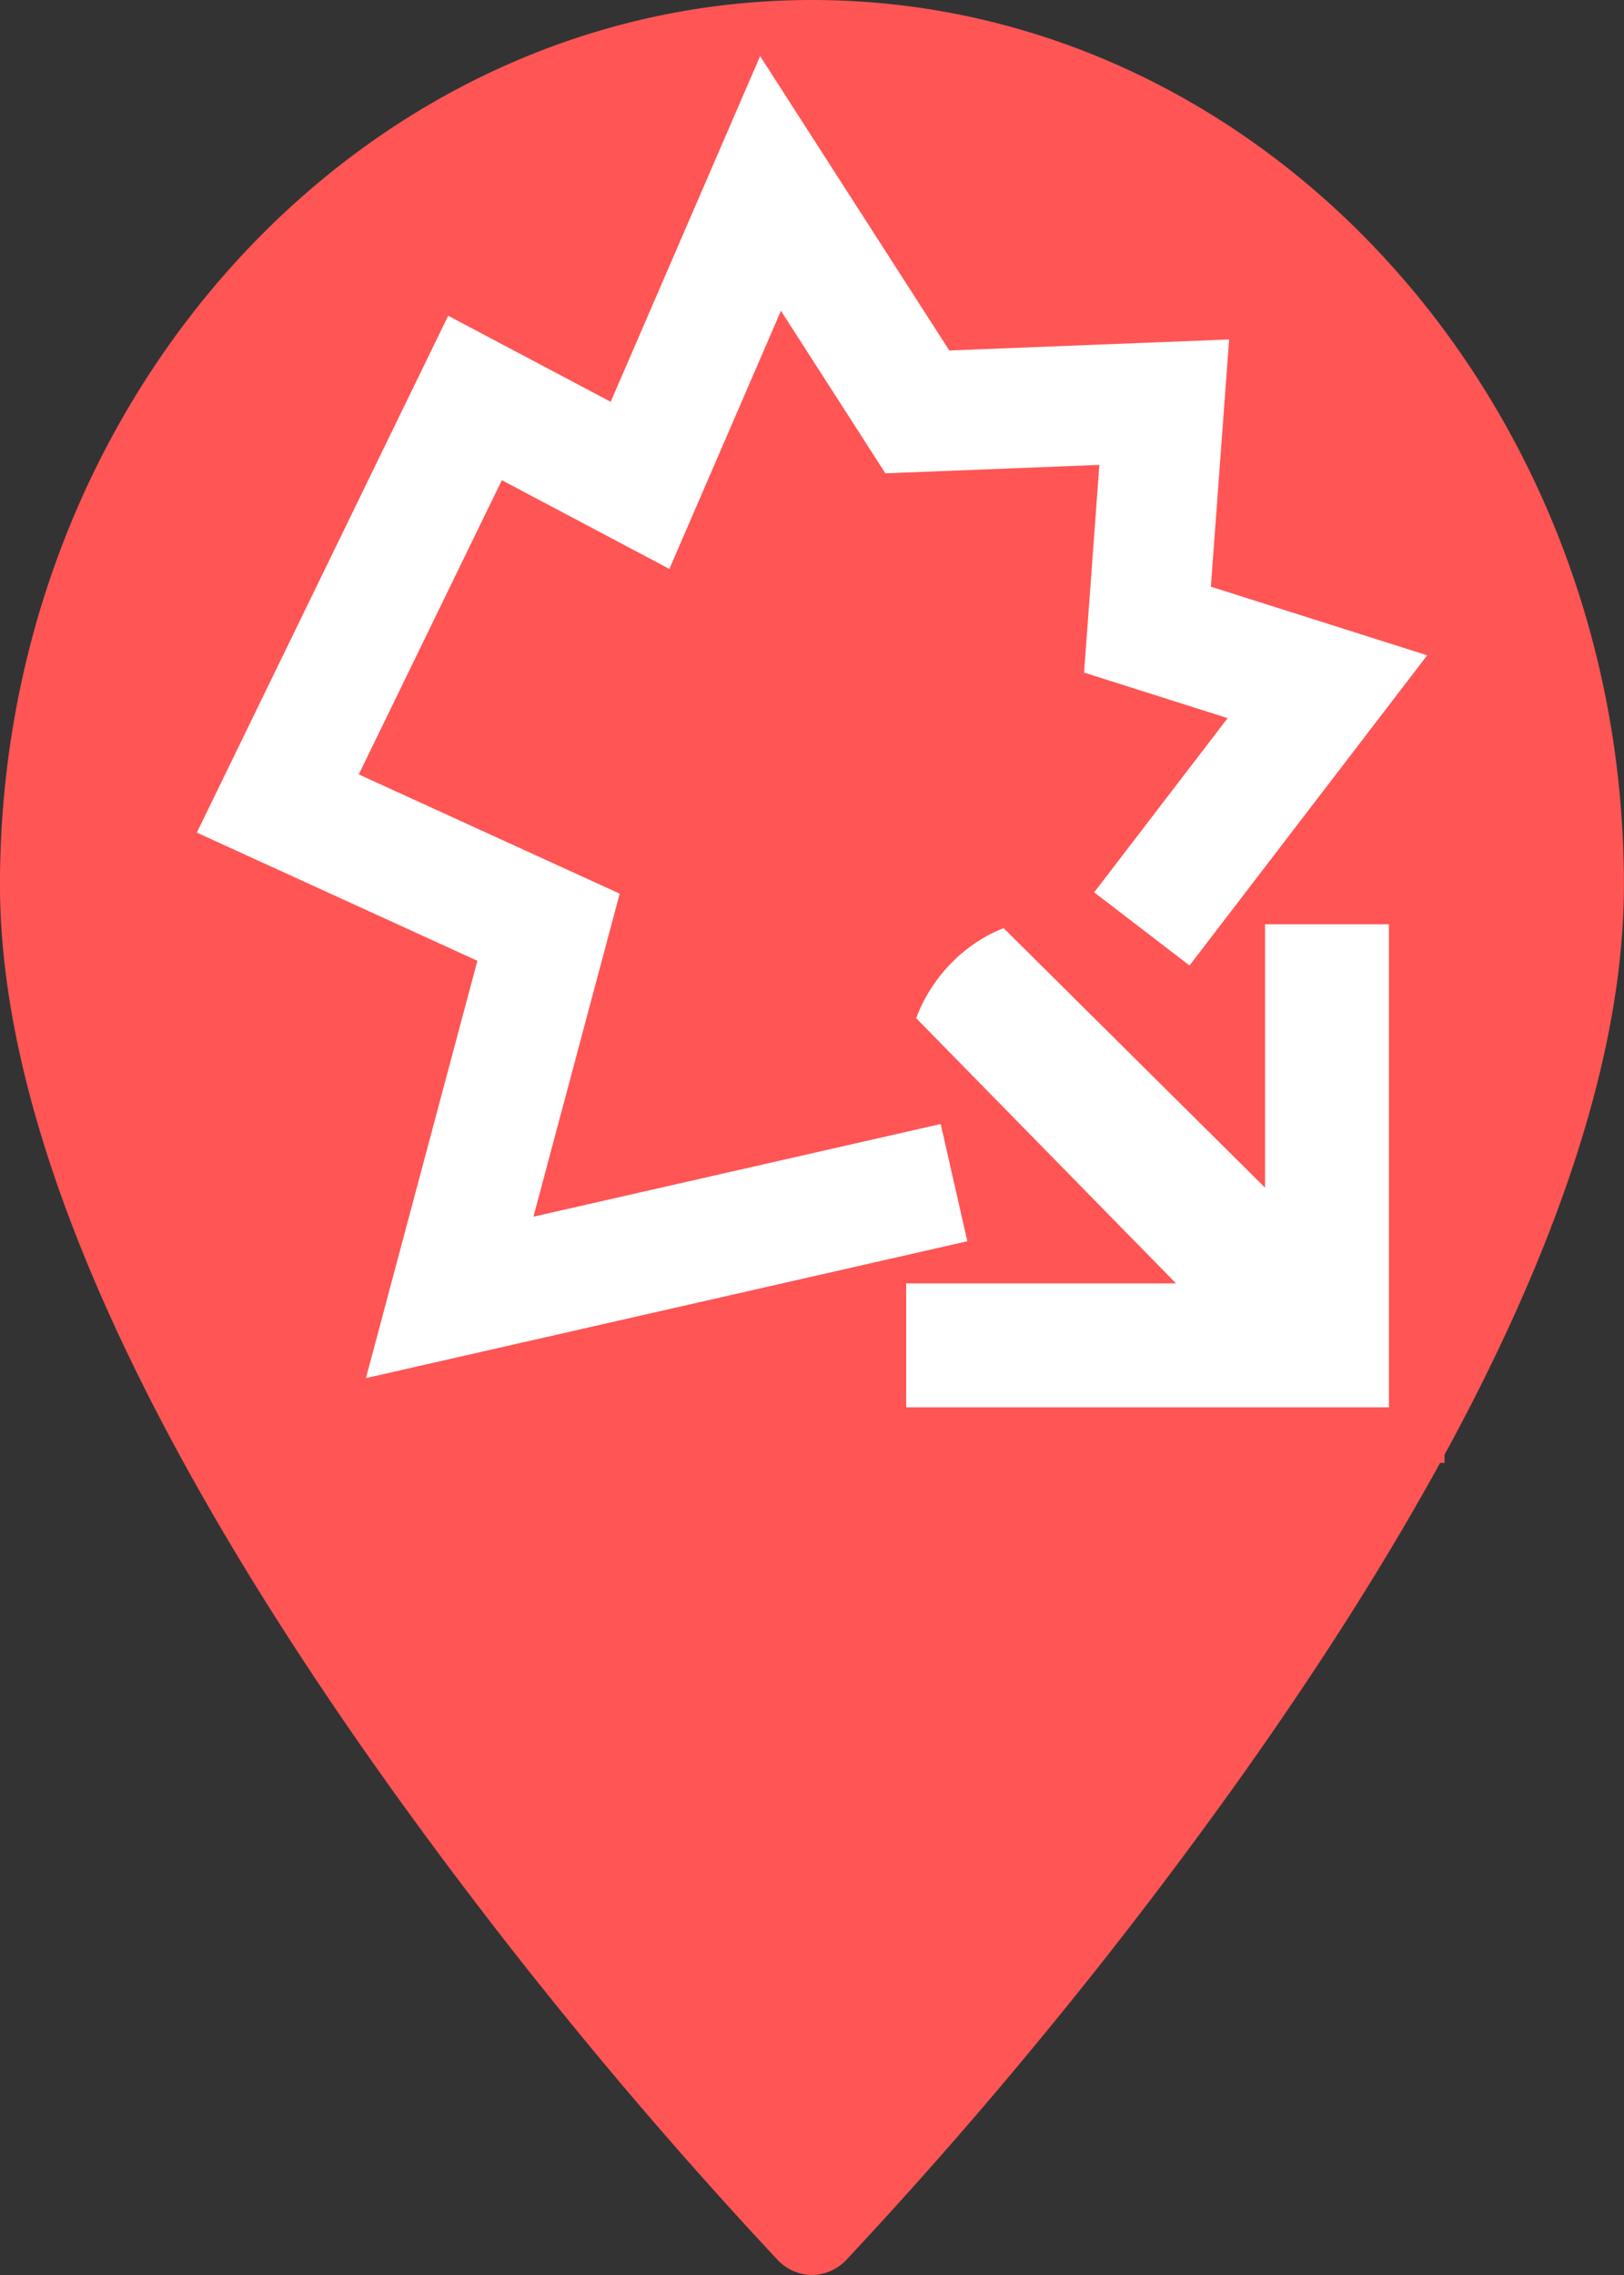 <svg xmlns="http://www.w3.org/2000/svg" viewBox="0 0 75 105"><rect x="0" y="0" width="75" height="105" fill="#333333" stroke="none"/><g fill="#2c5aa0"><path fill="#f55" d="M37.499 0C16.822 0-.001 18.317-.001 40.832c0 10.937 6.086 24.982 18.088 41.744a217.003 217.003 0 0 0 17.825 21.727c.887.925 2.286.925 3.173 0a217.003 217.003 0 0 0 17.826-21.727c12.001-16.762 18.086-30.807 18.086-41.744C74.997 18.317 58.176 0 37.5 0Z"/><path fill="#fff" stroke="#f55" stroke-width="2.567" d="M40.566 57.95h10.69l-10.4-10.608c.746-2.859 3.025-5.22 5.842-5.966L57.14 51.735v-10.36h8.287v24.862H40.566Z"/></g><path fill="none" stroke="#fff" stroke-width="5.549" d="M44.058 54.583 20.767 59.88l4.566-17.085-12.504-5.71 9.108-18.717 7.621 4.033 6.027-13.934 6.78 10.544 11.402-.449-.774 10.498 8.31 2.635-8.57 11.178"/></svg>
